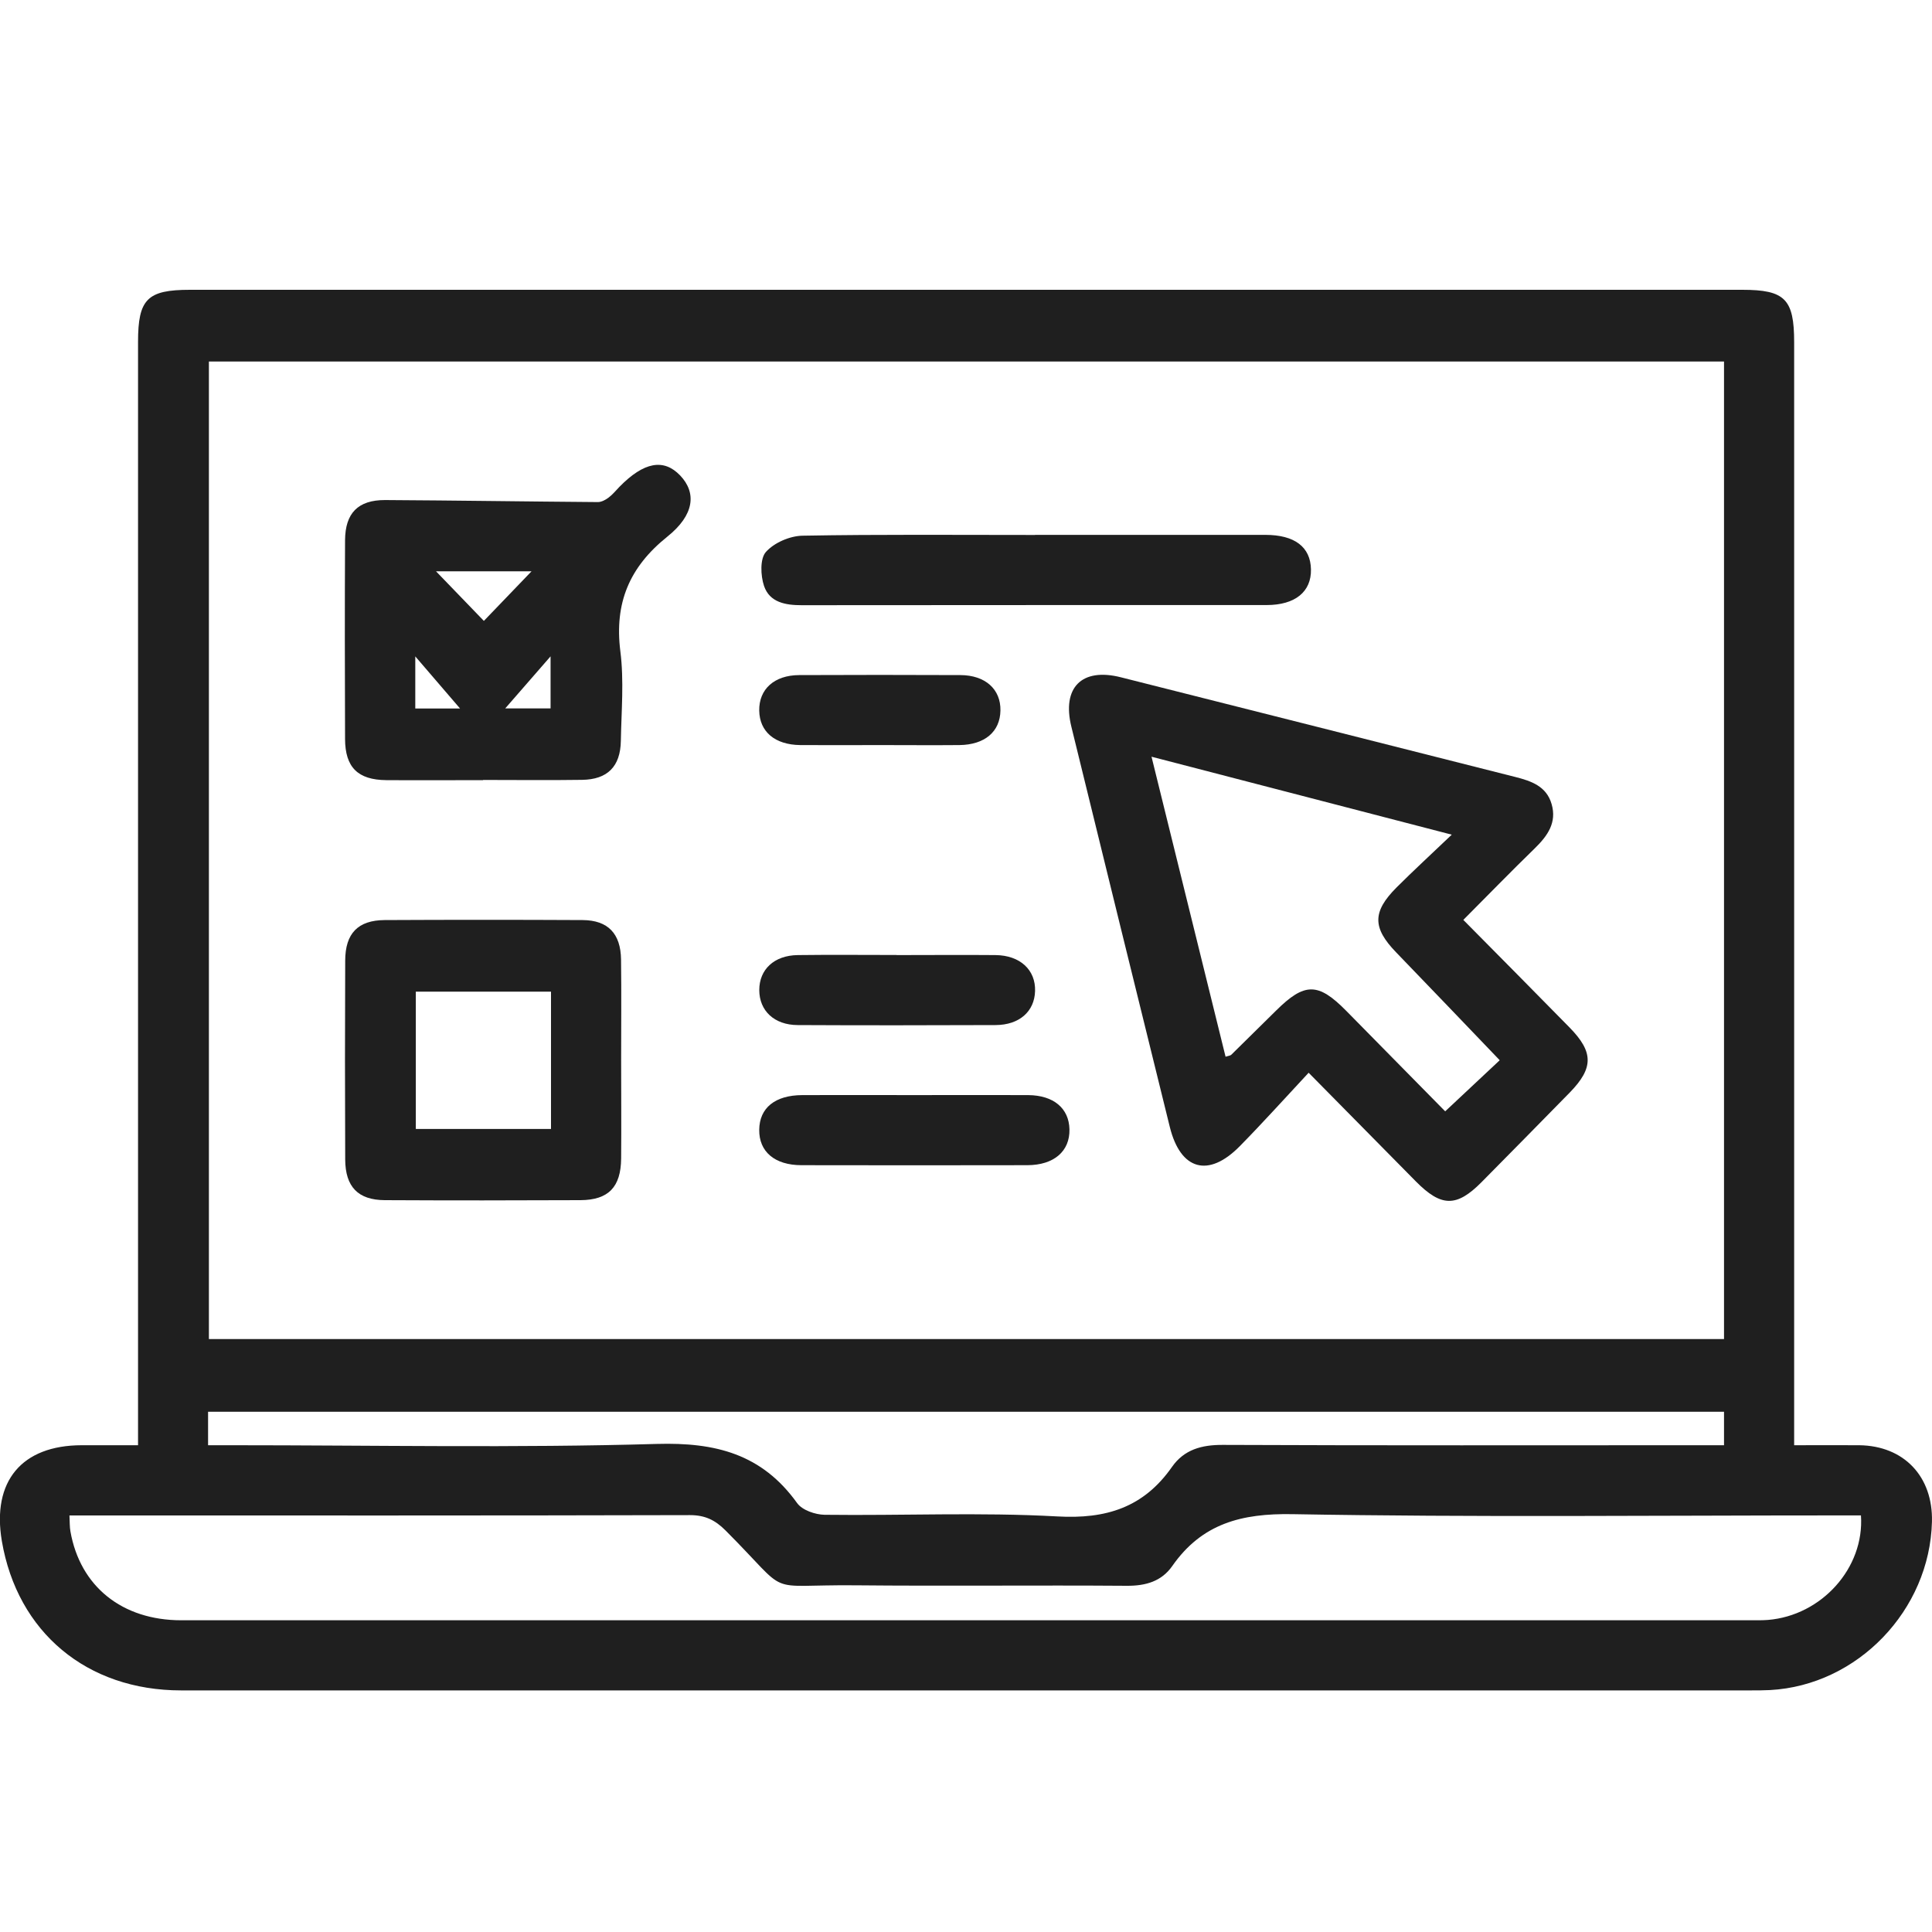 <svg width="40" height="40" viewBox="0 0 40 40" fill="none" xmlns="http://www.w3.org/2000/svg">
<g clip-path="url(#clip0_23_9378)">
<path d="M2.858 29.922V29.321C2.858 21.907 2.858 14.495 2.858 7.08C2.858 6.191 3.049 6 3.936 6C14.648 6 25.36 6 36.072 6C36.955 6 37.146 6.192 37.146 7.084C37.146 14.498 37.146 21.911 37.146 29.325V29.922C37.613 29.922 38.053 29.919 38.493 29.922C39.419 29.933 40.022 30.569 39.999 31.505C39.954 33.337 38.459 34.893 36.646 34.991C36.512 34.998 36.377 34.998 36.243 34.998C25.412 34.998 14.582 34.998 3.75 34.998C1.798 34.998 0.36 33.794 0.038 31.905C-0.171 30.668 0.449 29.924 1.69 29.922C2.061 29.922 2.429 29.922 2.855 29.922H2.858ZM35.694 7.485H4.325V27.724H35.694V7.485ZM1.438 31.375C1.445 31.525 1.442 31.616 1.458 31.705C1.658 32.845 2.527 33.546 3.754 33.546C14.584 33.546 25.415 33.546 36.245 33.546C36.365 33.546 36.483 33.548 36.603 33.539C37.713 33.448 38.604 32.464 38.529 31.375C38.37 31.375 38.209 31.375 38.048 31.375C34.283 31.375 30.519 31.416 26.757 31.349C25.705 31.331 24.886 31.542 24.271 32.422C24.049 32.74 23.722 32.834 23.332 32.832C21.458 32.818 19.584 32.84 17.708 32.822C15.757 32.803 16.419 33.085 15.02 31.685C14.804 31.469 14.595 31.369 14.285 31.369C10.165 31.38 6.043 31.376 1.923 31.376C1.776 31.376 1.63 31.376 1.44 31.376L1.438 31.375ZM4.31 29.922C4.489 29.922 4.648 29.922 4.807 29.922C7.738 29.922 10.671 29.98 13.6 29.895C14.813 29.86 15.773 30.102 16.503 31.119C16.608 31.266 16.876 31.358 17.071 31.362C18.679 31.382 20.288 31.307 21.891 31.396C22.899 31.453 23.675 31.213 24.264 30.372C24.516 30.011 24.879 29.913 25.317 29.915C28.606 29.929 31.894 29.922 35.183 29.922C35.355 29.922 35.528 29.922 35.694 29.922V29.229H4.308V29.922H4.31Z" fill="#1F1F1F"/>
<path d="M30.297 19.046C31.067 19.825 31.785 20.547 32.496 21.273C32.995 21.782 32.995 22.112 32.5 22.62C31.892 23.241 31.282 23.86 30.671 24.478C30.155 24.997 29.839 24.991 29.313 24.459C28.6 23.737 27.886 23.014 27.094 22.21C26.606 22.733 26.148 23.243 25.667 23.732C25.02 24.389 24.442 24.229 24.22 23.334C23.537 20.573 22.859 17.809 22.182 15.048C21.981 14.233 22.398 13.817 23.208 14.023C25.932 14.709 28.653 15.399 31.375 16.087C31.702 16.17 32.017 16.277 32.124 16.646C32.237 17.031 32.04 17.305 31.779 17.561C31.288 18.038 30.81 18.53 30.293 19.049L30.297 19.046ZM25.374 21.878C25.438 21.858 25.474 21.856 25.492 21.838C25.801 21.535 26.11 21.23 26.418 20.925C27.01 20.338 27.289 20.337 27.872 20.928C28.575 21.64 29.274 22.352 29.921 23.009C30.325 22.63 30.701 22.279 31.05 21.951C30.334 21.204 29.621 20.458 28.904 19.716C28.416 19.211 28.41 18.879 28.914 18.374C29.261 18.027 29.623 17.695 30.057 17.281C27.92 16.726 25.91 16.205 23.841 15.667C24.367 17.799 24.869 19.835 25.374 21.878Z" fill="#1F1F1F"/>
<path d="M10.002 16.152C9.333 16.152 8.664 16.157 7.996 16.152C7.409 16.146 7.146 15.887 7.144 15.299C7.139 13.926 7.137 12.554 7.144 11.183C7.148 10.622 7.414 10.352 7.972 10.353C9.441 10.361 10.911 10.384 12.379 10.395C12.454 10.395 12.54 10.348 12.604 10.299C12.686 10.237 12.752 10.154 12.826 10.078C13.33 9.564 13.741 9.487 14.083 9.845C14.421 10.201 14.382 10.658 13.816 11.111C13.033 11.739 12.717 12.481 12.844 13.487C12.921 14.095 12.865 14.721 12.854 15.339C12.845 15.871 12.577 16.139 12.05 16.146C11.367 16.156 10.683 16.148 10 16.148L10.002 16.152ZM9.027 11.828C9.362 12.174 9.696 12.521 10.018 12.855C10.333 12.528 10.665 12.182 11.005 11.828H9.026H9.027ZM8.598 13.59V14.669H9.525C9.258 14.358 8.952 14.002 8.598 13.59ZM10.46 14.667H11.399V13.589C11.045 13.995 10.741 14.344 10.46 14.667Z" fill="#1F1F1F"/>
<path d="M12.86 21.949C12.86 22.628 12.866 23.305 12.86 23.984C12.855 24.578 12.597 24.844 12.02 24.848C10.668 24.854 9.316 24.855 7.964 24.848C7.413 24.844 7.15 24.572 7.147 24.006C7.141 22.633 7.141 21.262 7.147 19.89C7.148 19.324 7.411 19.053 7.964 19.049C9.33 19.042 10.698 19.042 12.064 19.049C12.588 19.053 12.851 19.329 12.858 19.866C12.867 20.56 12.86 21.253 12.86 21.947V21.949ZM11.408 20.531H8.609V23.374H11.408V20.531Z" fill="#1F1F1F"/>
<path d="M21.429 11.074C23.018 11.074 24.608 11.074 26.198 11.074C26.806 11.074 27.133 11.325 27.142 11.788C27.151 12.252 26.815 12.527 26.223 12.527C23.013 12.527 19.805 12.527 16.595 12.53C16.261 12.53 15.935 12.472 15.819 12.133C15.746 11.918 15.733 11.566 15.857 11.428C16.028 11.236 16.352 11.096 16.615 11.091C18.219 11.062 19.825 11.076 21.429 11.076V11.074Z" fill="#1F1F1F"/>
<path d="M18.927 22.673C19.714 22.673 20.501 22.669 21.288 22.673C21.815 22.677 22.133 22.947 22.142 23.383C22.151 23.835 21.822 24.122 21.271 24.124C19.712 24.127 18.154 24.127 16.595 24.124C16.039 24.124 15.713 23.844 15.719 23.39C15.724 22.938 16.046 22.675 16.611 22.673C17.384 22.669 18.154 22.673 18.927 22.673Z" fill="#1F1F1F"/>
<path d="M18.563 19.774C19.246 19.774 19.927 19.768 20.611 19.774C21.12 19.779 21.444 20.081 21.43 20.52C21.417 20.941 21.106 21.221 20.611 21.223C19.246 21.228 17.88 21.23 16.515 21.223C16.029 21.221 15.72 20.925 15.72 20.498C15.72 20.072 16.027 19.781 16.515 19.774C17.199 19.765 17.88 19.772 18.563 19.772V19.774Z" fill="#1F1F1F"/>
<path d="M18.217 15.426C17.668 15.426 17.119 15.43 16.57 15.426C16.043 15.42 15.726 15.15 15.719 14.712C15.712 14.271 16.028 13.979 16.547 13.977C17.659 13.972 18.771 13.972 19.884 13.977C20.401 13.979 20.721 14.271 20.713 14.71C20.706 15.148 20.39 15.42 19.862 15.426C19.313 15.431 18.764 15.426 18.215 15.426H18.217Z" fill="#1F1F1F"/>
</g>
<defs>
<clipPath id="clip0_23_9378">
<rect width="40" height="29" fill="white" transform="translate(0 6)"/>
</clipPath>
</defs>
</svg>

